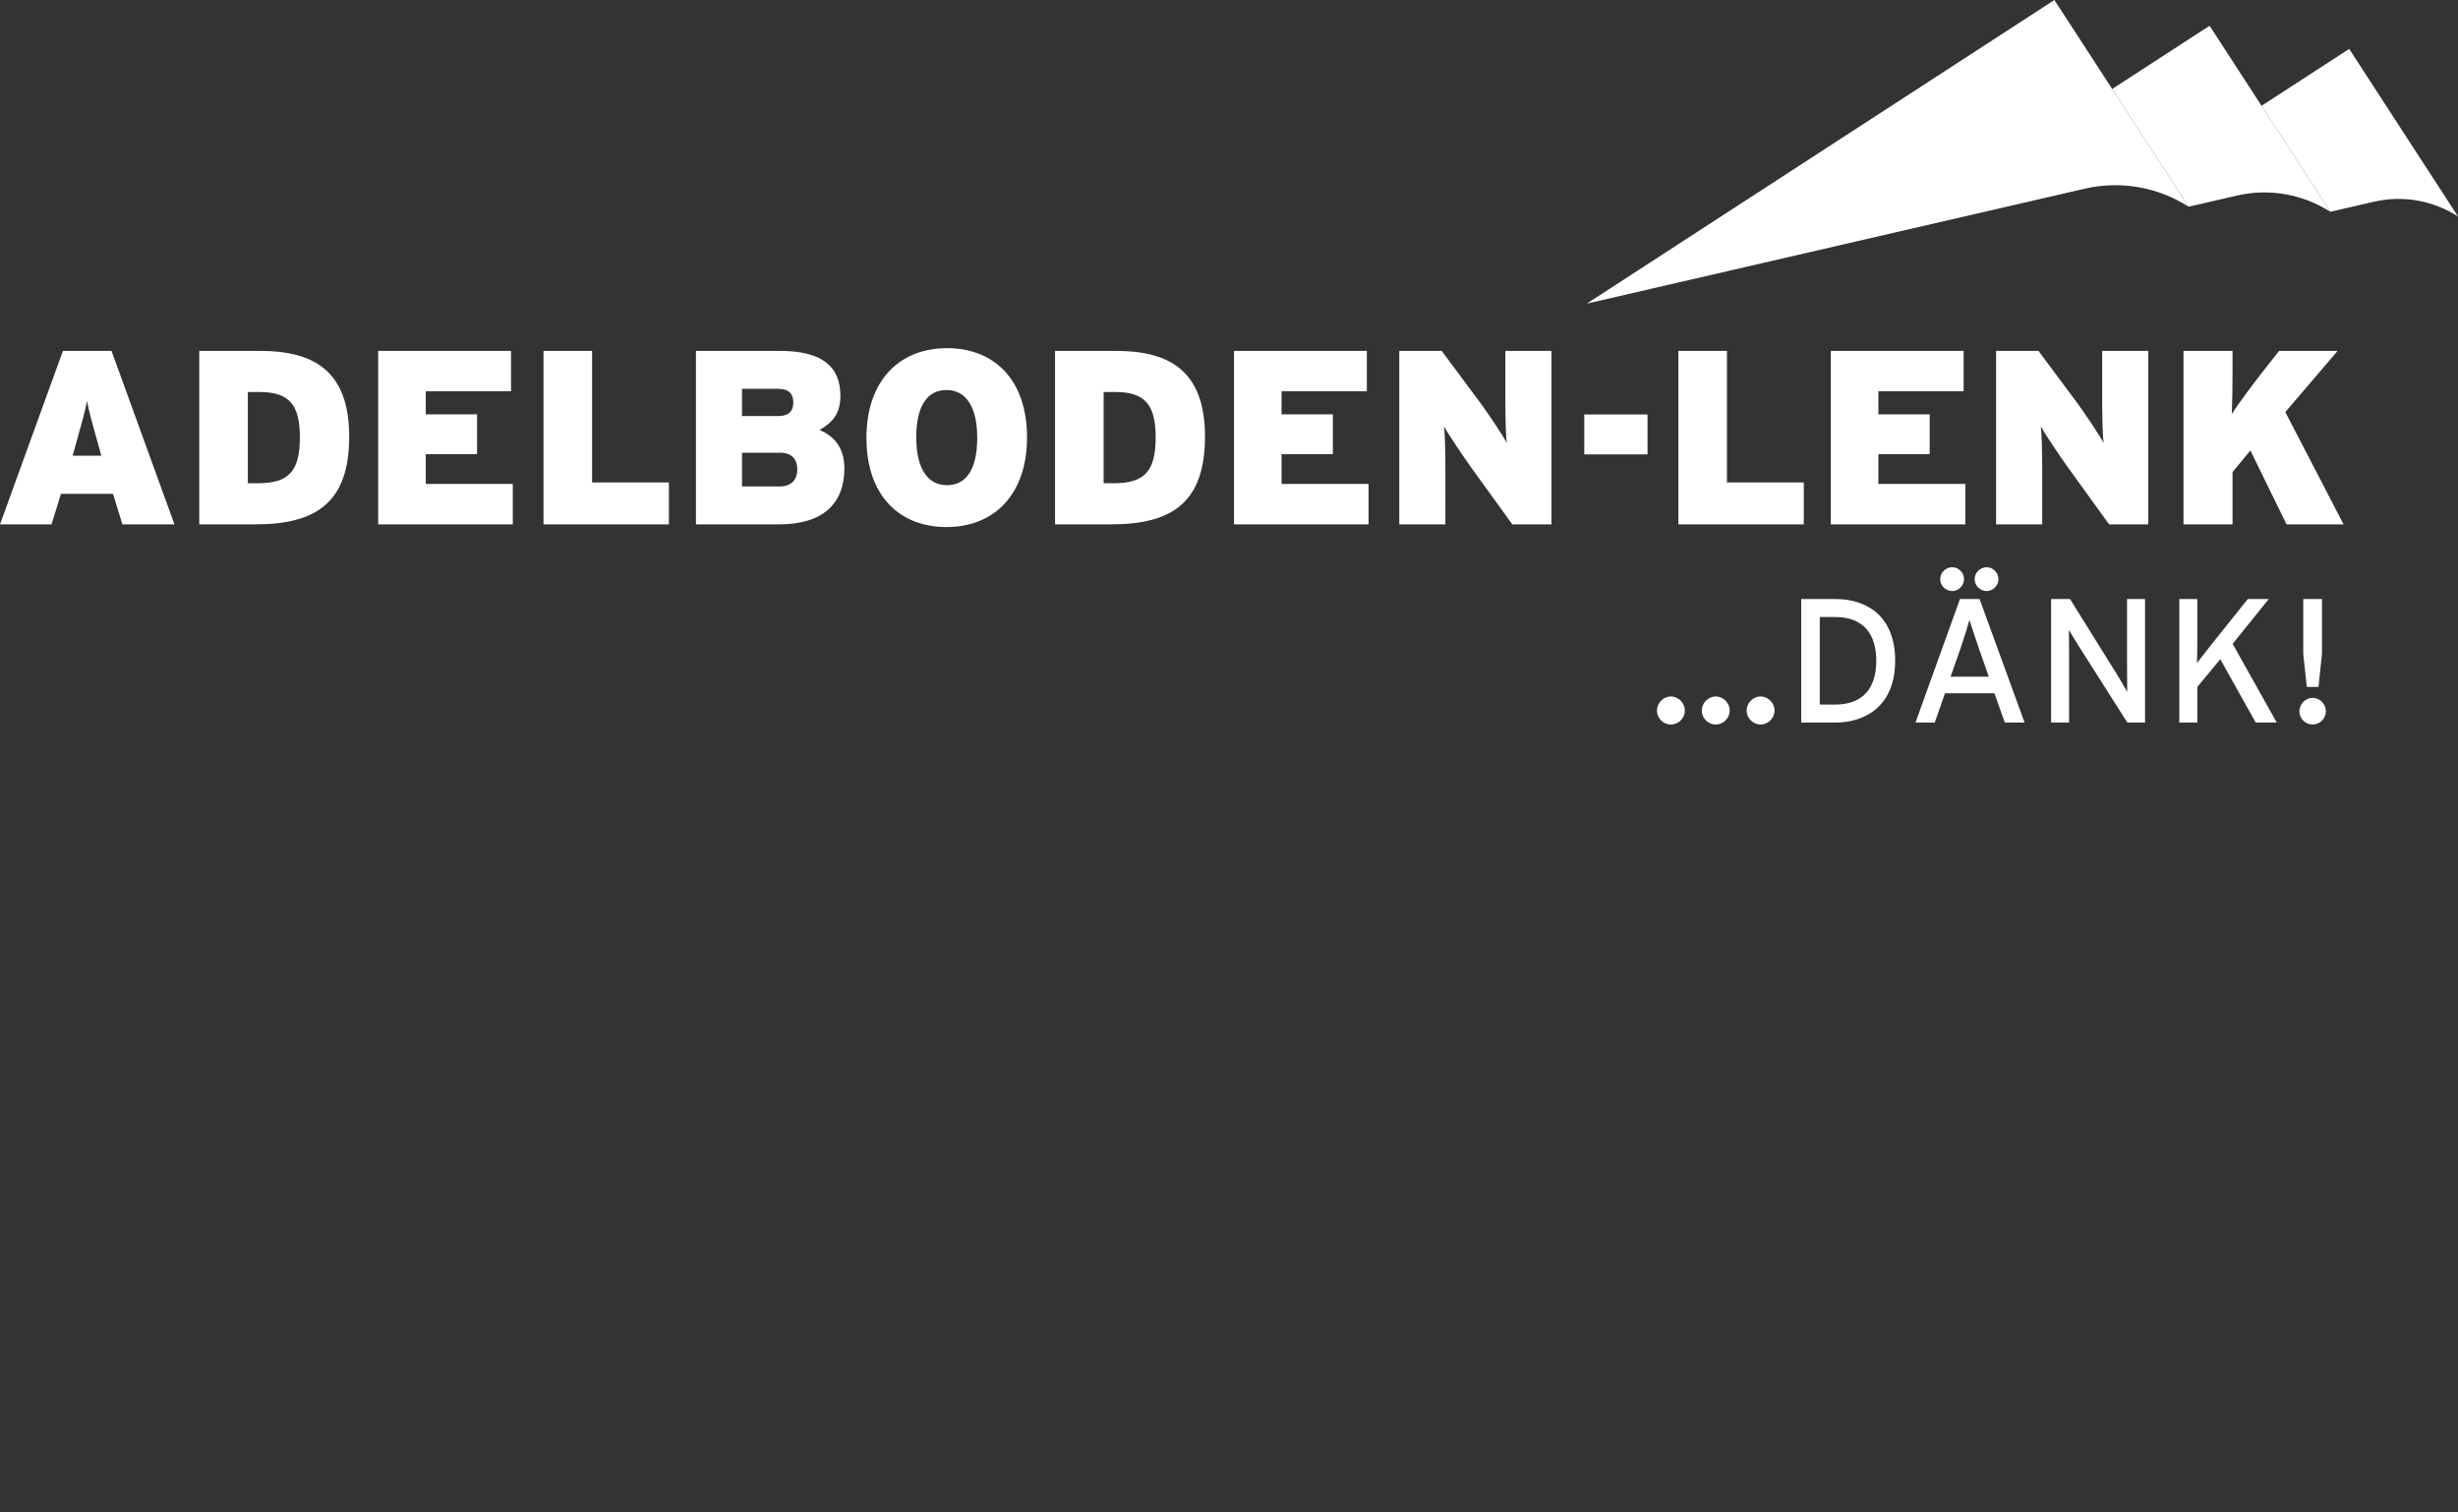 <?xml version="1.0" encoding="UTF-8"?> <svg xmlns="http://www.w3.org/2000/svg" width="130" height="80" viewBox="0 0 130 80" fill="none"><rect x="0" y="0" width="130" height="80" fill="#333333" stroke="none"/><path fill-rule="evenodd" clip-rule="evenodd" d="M130 11.449L124.245 2.587L119.61 5.596L123.251 11.201L123.246 11.202L125.541 10.672C127.135 10.304 128.725 10.63 130 11.449Z" fill="white"></path><path fill-rule="evenodd" clip-rule="evenodd" d="M115.755 10.934L108.654 0L83.922 16.06L110.254 9.981C112.218 9.528 114.179 9.926 115.751 10.934L115.755 10.934Z" fill="white"></path><path fill-rule="evenodd" clip-rule="evenodd" d="M123.251 11.201L116.861 1.362L111.711 4.706L115.755 10.934L118.302 10.345C120.067 9.938 121.831 10.296 123.246 11.201L123.251 11.201Z" fill="white"></path><path fill-rule="evenodd" clip-rule="evenodd" d="M93.115 36.839C93.517 36.839 93.853 37.184 93.853 37.586C93.853 37.987 93.517 38.323 93.115 38.323C92.714 38.323 92.378 37.987 92.378 37.586C92.378 37.184 92.714 36.839 93.115 36.839ZM90.744 36.839C91.145 36.839 91.481 37.184 91.481 37.586C91.481 37.987 91.145 38.323 90.744 38.323C90.342 38.323 90.006 37.987 90.006 37.586C90.006 37.184 90.342 36.839 90.744 36.839ZM88.371 36.839C88.773 36.839 89.109 37.184 89.109 37.586C89.109 37.987 88.773 38.323 88.371 38.323C87.97 38.323 87.634 37.987 87.634 37.586C87.634 37.184 87.97 36.839 88.371 36.839ZM122.312 36.913C122.694 36.913 123.012 37.24 123.012 37.623C123.012 38.006 122.694 38.323 122.312 38.323C121.929 38.323 121.611 38.006 121.611 37.623C121.611 37.24 121.929 36.913 122.312 36.913ZM97.048 31.684C98.804 31.684 100.232 32.645 100.232 34.952C100.232 37.258 98.757 38.221 97.048 38.221H95.264V31.684H97.048ZM104.697 31.684L107.078 38.221H106.033L105.482 36.671H102.867L102.325 38.221H101.307L103.66 31.684H104.697ZM109.479 31.684L111.963 35.671C112.014 35.752 112.074 35.853 112.137 35.959L112.262 36.172C112.365 36.348 112.458 36.511 112.505 36.595C112.505 36.353 112.496 35.419 112.496 35.054V31.684H113.448V38.221H112.514L109.909 34.121C109.75 33.878 109.526 33.486 109.423 33.318L109.424 33.472C109.426 33.794 109.431 34.399 109.432 34.738L109.432 38.221H108.48V31.684H109.479ZM116.213 31.684V33.925C116.213 34.168 116.204 34.877 116.194 35.083C116.306 34.914 116.736 34.373 116.95 34.102L118.884 31.684H119.995L118.081 34.055L120.415 38.221H119.304L117.427 34.868L116.213 36.334V38.221H115.26V31.684H116.213ZM97.048 32.636H96.245V37.268H97.048C98.598 37.268 99.233 36.325 99.233 34.952C99.233 33.579 98.598 32.636 97.048 32.636ZM122.807 31.684V34.588L122.62 36.334H122.003L121.816 34.588V31.684H122.807ZM104.164 32.785C104.09 33.066 103.856 33.813 103.689 34.298L103.165 35.792H105.183L104.66 34.289C104.501 33.822 104.239 33.066 104.164 32.785ZM103.249 30.003C103.585 30.003 103.875 30.292 103.875 30.637C103.875 30.974 103.585 31.263 103.249 31.263C102.904 31.263 102.614 30.974 102.614 30.637C102.614 30.292 102.904 30.003 103.249 30.003ZM105.071 30.003C105.407 30.003 105.696 30.292 105.696 30.637C105.696 30.974 105.407 31.263 105.071 31.263C104.725 31.263 104.435 30.974 104.435 30.637C104.435 30.292 104.725 30.003 105.071 30.003ZM50.085 18.415C52.575 18.415 54.318 20.08 54.318 23.134C54.318 26.188 52.549 27.878 50.059 27.878C47.568 27.878 45.825 26.214 45.825 23.16C45.825 20.106 47.594 18.415 50.085 18.415ZM76.248 18.559L78.266 21.273C78.686 21.837 79.499 23.055 79.695 23.435C79.633 23.055 79.618 21.959 79.617 21.208L79.617 18.559H82.055V27.735H79.984L77.795 24.707C77.388 24.143 76.602 22.963 76.366 22.557C76.427 22.938 76.443 24.033 76.444 24.784L76.445 27.735H74.006V18.559H76.248ZM91.336 18.559V25.519H95.4V27.735H88.767V18.559H91.336ZM41.237 18.559C43.517 18.559 44.448 19.411 44.448 20.945C44.448 21.941 43.963 22.387 43.347 22.741C44.173 23.094 44.658 23.737 44.658 24.772C44.658 26.646 43.517 27.735 41.211 27.735H36.807V18.559H41.237ZM107.812 18.559L109.831 21.273C110.251 21.837 111.063 23.055 111.26 23.435C111.194 23.029 111.181 21.81 111.181 21.063V18.559H113.619V27.735H111.548L109.359 24.707C108.953 24.143 108.166 22.963 107.931 22.557C107.992 22.938 108.007 24.033 108.009 24.784L108.009 27.735H105.571V18.559H107.812ZM118.076 18.559V19.634C118.076 20.408 118.063 21.233 118.037 21.902C118.417 21.299 119.216 20.237 119.806 19.49L120.541 18.559H123.634L120.868 21.797L123.948 27.735H120.933L119.02 23.829L118.076 24.969V27.735H115.481V18.559H118.076ZM103.854 18.559V20.696H99.345V21.915H102.058V24.025H99.345V25.598H103.946V27.735H96.828V18.559H103.854ZM5.898 18.559L9.227 27.735H6.475L5.976 26.122H3.224L2.726 27.735H0L3.329 18.559H5.898ZM31.314 18.559V25.519H35.377V27.735H28.745V18.559H31.314ZM27.028 18.559V20.696H22.519V21.915H25.232V24.025H22.519V25.598H27.12V27.735H20.002V18.559H27.028ZM13.75 18.559C16.633 18.559 18.468 19.647 18.468 23.094C18.468 26.542 16.765 27.735 13.514 27.735H10.539V18.559H13.75ZM72.289 18.559V20.696H67.78V21.915H70.493V24.025H67.78V25.598H72.381V27.735H65.264V18.559H72.289ZM59.011 18.559C61.895 18.559 63.73 19.647 63.73 23.094C63.73 26.542 62.026 27.735 58.776 27.735H55.8V18.559H59.011ZM41.263 23.947H39.245V25.729H41.25C41.879 25.729 42.167 25.349 42.167 24.825C42.167 24.287 41.866 23.947 41.263 23.947ZM50.059 20.63C49.036 20.63 48.46 21.482 48.46 23.134C48.46 24.785 49.062 25.664 50.085 25.664C51.107 25.664 51.684 24.811 51.684 23.16C51.684 21.508 51.081 20.63 50.059 20.63ZM13.737 20.735H13.107V25.559H13.658C15.244 25.559 15.86 24.956 15.86 23.134C15.86 21.443 15.323 20.735 13.737 20.735ZM58.998 20.735H58.369V25.559H58.919C60.506 25.559 61.121 24.956 61.121 23.134C61.121 21.443 60.584 20.735 58.998 20.735ZM4.601 21.207C4.482 21.823 4.338 22.334 4.011 23.501L3.84 24.104H5.361L5.191 23.501C4.862 22.321 4.718 21.823 4.601 21.207ZM87.135 21.925V24.033H83.79V21.925H87.135ZM41.158 20.565H39.245V22.007H41.158C41.748 22.007 41.958 21.718 41.958 21.286C41.958 20.88 41.761 20.565 41.158 20.565Z" fill="white"></path></svg> 